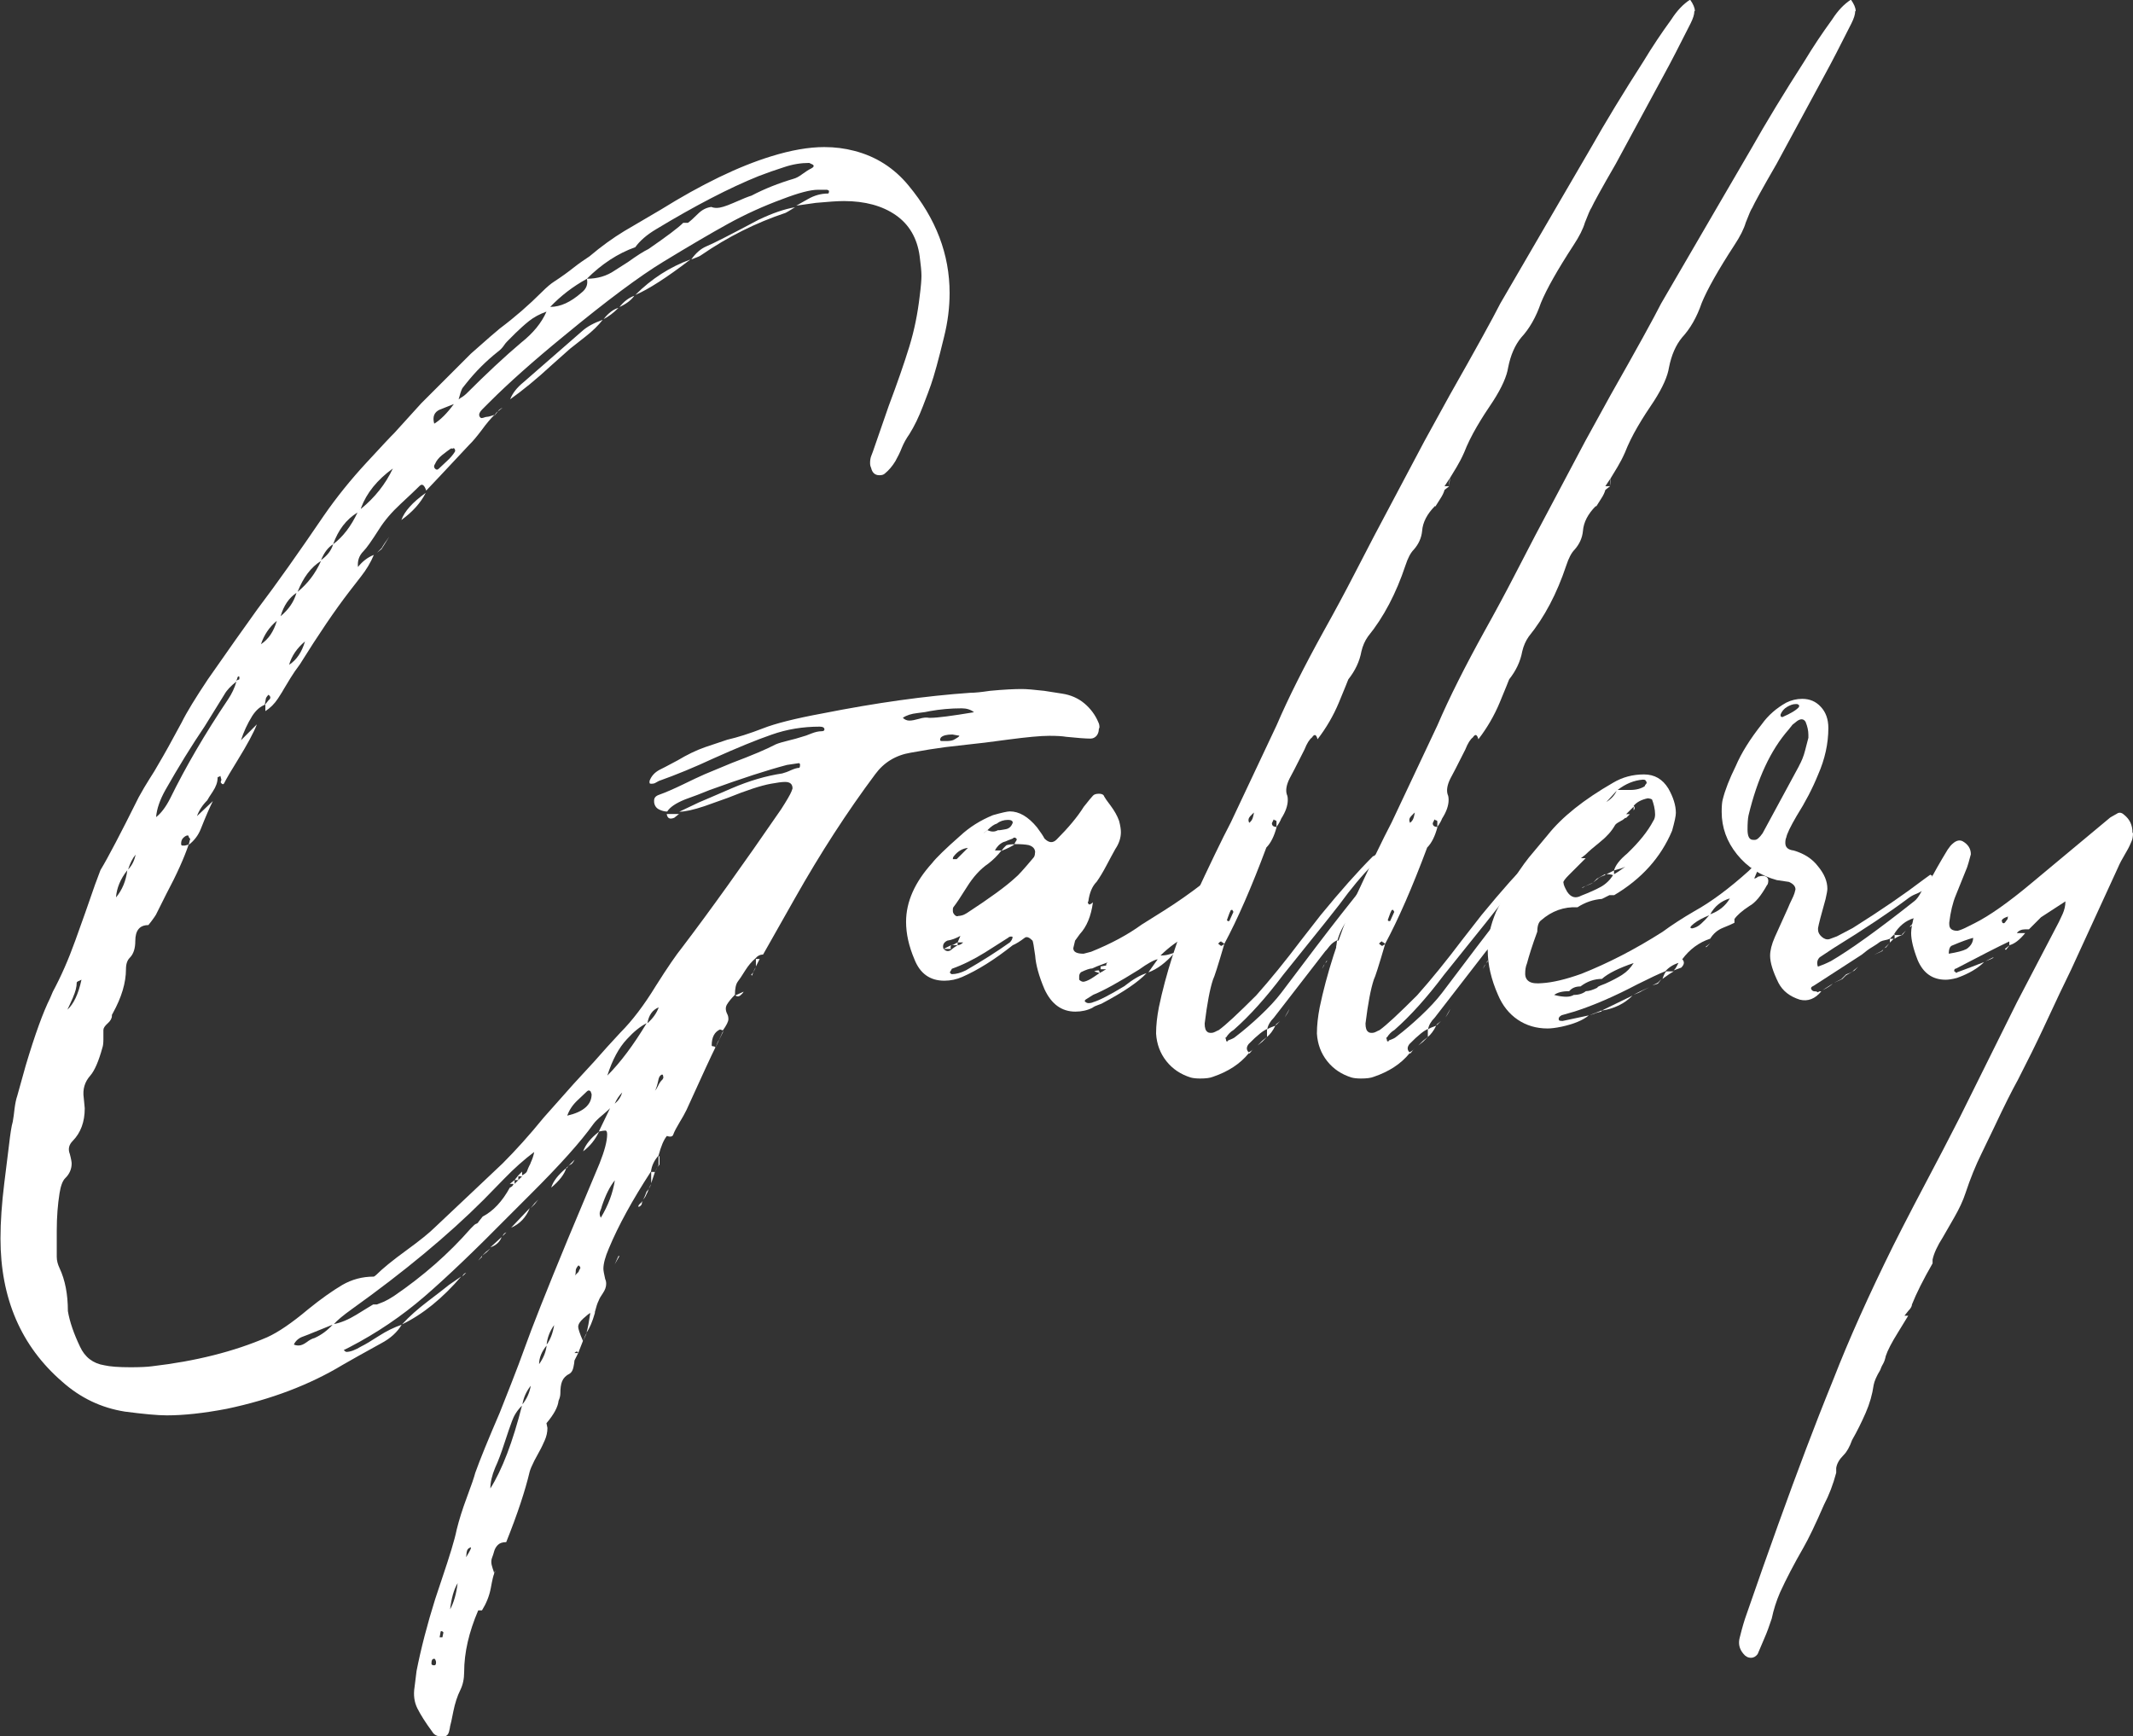 <?xml version="1.0" encoding="UTF-8"?><svg id="Layer_2" xmlns="http://www.w3.org/2000/svg" viewBox="0 0 130.37 106.14"><rect x="0" y="0" width="130.37" height="106.14" fill="#333333" stroke="none"/><defs><style>.cls-1{fill:#fff;stroke-width:0px;}</style></defs><g id="Layer_1-2"><path class="cls-1" d="m67.16,44.58c0,.15-.05.29-.14.4-.1.11-.22.17-.37.17-.3,0-.8-.04-1.49-.11-.23-.04-.57-.06-1.03-.06-.53,0-1.37.08-2.51.23-1.11.15-1.89.25-2.34.29-.38.04-.88.1-1.49.17-.61.08-1.31.19-2.12.34-.91.15-1.64.59-2.17,1.31-1.71,2.29-3.35,4.82-4.92,7.6l-1.94,3.43c-.19,0-.34.08-.46.23-.23.19-.44.44-.63.74-.19.31-.34.53-.46.69-.11.15-.17.42-.17.8-.23.23-.39.43-.49.6-.1.17-.09.37.03.6.04.08.06.17.06.29,0,.15-.12.38-.34.69l-.17-.06c-.34.15-.51.48-.51.97,0,.04.03.06.09.06s.1.02.14.06c-.23.46-.82,1.73-1.77,3.83-.11.23-.26.49-.43.77-.17.29-.3.52-.37.71-.04.15-.17.19-.4.11-.19.23-.36.63-.51,1.2-.27.3-.42.63-.46.97-1.14,1.75-2,3.32-2.57,4.69-.23.53-.34.95-.34,1.26,0,.11.04.32.11.63.04.08.06.17.06.29,0,.19-.07.38-.2.57-.13.19-.22.34-.26.46-.08.15-.15.38-.23.69v.06c-.15.53-.32.93-.51,1.2.08-.27.15-.67.23-1.2-.08.04-.22.15-.43.34-.21.19-.31.36-.31.51,0,.11.09.4.29.86l-.29.74c-.04-.12-.11-.12-.23,0h.23l-.23.46c0,.08-.02.21-.06.4-.04.19-.11.32-.23.4-.23.11-.38.27-.46.46-.08.19-.11.44-.11.74,0,.15-.04.3-.11.46-.04.38-.29.84-.74,1.37l.06.29c0,.27-.06.52-.17.77-.11.25-.19.41-.23.49l-.4.74c-.15.3-.25.53-.29.69-.27,1.14-.74,2.57-1.43,4.29-.23,0-.4.06-.51.17s-.19.25-.23.4-.08.27-.11.34-.06.17-.06.29.03.25.08.4c.06.15.09.27.09.34-.04.08-.11.36-.2.86-.09.49-.28.95-.54,1.37h-.23c-.57,1.33-.86,2.59-.86,3.77,0,.42-.08.78-.23,1.09-.19.38-.33.82-.43,1.31-.1.5-.16.8-.2.92,0,.04-.02.14-.06.31-.04.17-.13.28-.29.31h-.17c-.27,0-.46-.1-.57-.29-.42-.57-.72-1.05-.91-1.43-.19-.38-.25-.82-.17-1.31l.12-.97c.27-1.37.65-2.84,1.14-4.4l.4-1.2c.49-1.45.8-2.46.91-3.03.15-.61.36-1.28.63-2,.27-.72.44-1.22.51-1.49.3-.84.8-2.06,1.49-3.66.15-.38.39-.98.71-1.8.32-.82.6-1.55.83-2.2.42-1.18,1.29-3.39,2.63-6.63l1.94-4.63c.3-.76.46-1.35.46-1.77,0-.15-.04-.23-.11-.23s-.21.02-.4.06l.69-1.43c-.11.12-.29.27-.51.46-.23.19-.4.36-.51.51-.76,1.07-2.06,2.52-3.89,4.34l-1.26,1.26c-2.06,2.09-3.78,3.74-5.17,4.94-1.39,1.2-2.92,2.24-4.6,3.11l-.34.17c.08.08.13.11.17.11.23,0,.53-.11.91-.34.23-.11.58-.32,1.06-.63.48-.31.94-.53,1.4-.69-.27.46-.69.84-1.26,1.14-1.11.61-1.89,1.05-2.34,1.31-2.02,1.22-4.38,2.12-7.09,2.69-1.41.27-2.63.4-3.66.4-.57,0-1.43-.08-2.57-.23-1.45-.23-2.72-.84-3.83-1.83-2.51-2.17-3.77-5.09-3.77-8.75,0-1.03.08-2.15.23-3.37.15-1.22.25-2,.29-2.34.08-.69.15-1.16.23-1.43.04-.23.08-.5.11-.8.04-.3.09-.57.17-.8l.51-1.83c.57-1.91,1.07-3.28,1.49-4.12l.17-.4c.49-.91.95-1.95,1.37-3.12.42-1.16.82-2.29,1.2-3.4.19-.5.3-.8.34-.91.46-.76,1.24-2.25,2.34-4.46.23-.42.45-.79.66-1.12.21-.32.39-.62.54-.89.34-.57.82-1.43,1.43-2.57.3-.61.84-1.49,1.6-2.63,1.22-1.75,2.23-3.18,3.03-4.29,1.18-1.56,2.53-3.47,4.06-5.72.76-1.1,1.63-2.18,2.6-3.23.97-1.05,1.53-1.65,1.69-1.8,1.14-1.26,1.7-1.87,1.66-1.83l.86-.86,2.17-2.17c.99-.88,1.58-1.39,1.77-1.54.92-.69,1.77-1.43,2.57-2.23.3-.3.55-.51.74-.63.46-.3.86-.59,1.2-.86.34-.27.67-.49.97-.69.72-.61,1.43-1.12,2.12-1.54l2.23-1.31c2.51-1.56,4.76-2.65,6.74-3.26,1.22-.38,2.31-.57,3.26-.57.65,0,1.26.08,1.83.23,1.33.34,2.44,1.05,3.32,2.12,1.68,2.02,2.51,4.21,2.51,6.57,0,.88-.11,1.77-.34,2.69-.34,1.41-.61,2.38-.8,2.92-.08.23-.24.67-.49,1.31-.25.65-.52,1.22-.83,1.71-.19.27-.34.54-.46.83-.11.29-.25.56-.4.83-.19.31-.4.55-.63.74-.08.08-.19.11-.34.11-.27,0-.44-.15-.51-.46-.04-.08-.06-.17-.06-.29,0-.15.02-.29.06-.4.04-.11.08-.21.11-.29l.97-2.8c.53-1.41.95-2.62,1.26-3.63s.51-2.03.63-3.06c.08-.61.11-1.03.11-1.26,0-.27-.04-.67-.11-1.2-.15-1.1-.64-1.94-1.46-2.51-.82-.57-1.88-.86-3.17-.86-.38,0-.95.04-1.71.11l-1.2.17c.08-.04.31-.17.71-.4s.81-.34,1.23-.34c.04,0,.06-.06.06-.17l-.11-.06h-.57c-.46,0-1.18.19-2.17.57-1.14.42-2.25.92-3.32,1.51-1.07.59-2.38,1.36-3.94,2.31-1.45.88-3.47,2.38-6.06,4.52-1.91,1.56-3.43,2.92-4.57,4.06l-.46.46c-.15.15-.21.29-.17.4.04.11.11.15.23.11.11-.04.19-.06.23-.06.08,0,.23-.04.46-.12-.23.23-.49.53-.77.92-.29.38-.54.69-.77.91l-1.77,1.89-.86.91c-.11-.34-.25-.44-.4-.29-.23.23-.62.6-1.17,1.11-.55.51-.98,1.02-1.29,1.51-.46.72-.78,1.18-.97,1.37-.27.27-.38.59-.34.97.27-.34.59-.59.97-.74-.19.46-.46.91-.8,1.34-.34.44-.57.73-.69.89-.88,1.14-1.89,2.63-3.03,4.46-.23.31-.42.58-.57.83-.15.25-.29.47-.4.66-.04.08-.16.28-.37.6-.21.32-.47.58-.77.77v-.4c-.31.11-.57.34-.8.69-.31.5-.53.99-.69,1.49l.97-.97c-.19.5-.59,1.24-1.2,2.23-.38.61-.65,1.07-.8,1.37-.04.08-.1.08-.17,0-.04-.04-.05-.08-.03-.11.02-.04.03-.08.03-.11l-.06-.23s-.08.06-.11.06c-.04,0-.06.02-.06.06,0,.27-.1.54-.29.83-.19.29-.31.47-.34.54-.3.3-.51.63-.63.97l.97-.92c-.19.38-.44.95-.74,1.71-.15.38-.4.71-.74.97l.06-.23s0-.07.03-.09,0-.05-.03-.09c-.04-.04-.06-.08-.06-.11s-.02-.06-.06-.06c-.08,0-.16.05-.26.14s-.14.22-.14.37c0,.08.03.11.09.11h.14l.23-.06c-.27.8-.72,1.81-1.37,3.03l-.63,1.26s-.15.25-.46.63c-.53,0-.8.32-.8.97,0,.46-.11.8-.34,1.03-.15.15-.23.38-.23.69,0,.84-.27,1.73-.8,2.69l-.06.11v.06c0,.15-.09.31-.26.46-.17.15-.26.29-.26.4v.57c0,.23-.02.4-.06.51-.23.84-.48,1.41-.74,1.71-.34.38-.48.84-.4,1.37l.06.63c0,.84-.25,1.5-.74,2-.23.23-.29.5-.17.8.08.3.11.5.11.57,0,.34-.13.65-.4.91-.15.15-.27.46-.34.91-.11.69-.17,1.45-.17,2.29v1.6c0,.23.06.46.17.69.34.72.51,1.6.51,2.63.11.65.36,1.37.74,2.17.3.65.8,1.03,1.49,1.14.34.08.88.12,1.6.12.57,0,1.01-.02,1.31-.06,2.67-.31,5.01-.9,7.03-1.77.69-.31,1.52-.88,2.51-1.71.8-.65,1.5-1.14,2.09-1.49.59-.34,1.23-.51,1.91-.51.04,0,.09-.04.17-.11.38-.38.99-.88,1.83-1.49.84-.61,1.43-1.09,1.77-1.43l2.12-2,2-1.89c.8-.8,1.64-1.73,2.51-2.8l1.83-2.06,1.26-1.37c.53-.61,1.07-1.2,1.6-1.77.72-.72,1.45-1.68,2.17-2.86.72-1.14,1.26-1.92,1.6-2.34,1.71-2.25,3.73-5.07,6.06-8.46.34-.53.55-.89.63-1.09l.06-.17c0-.27-.15-.4-.46-.4-.19,0-.48.04-.86.11-.61.11-1.49.4-2.63.86l-1.43.51c-.69.23-1.2.34-1.54.34l1.2-.57c.27-.11.93-.4,2-.86,1.07-.46,2.1-.76,3.09-.91.15-.04.33-.1.54-.2.21-.09.37-.14.49-.14.04,0,.06-.08.06-.23l-.06-.06-.74.11c-1.18.31-2.76.82-4.74,1.54-.46.19-.95.38-1.49.57-.57.23-.93.48-1.09.74-.15,0-.31-.04-.46-.11-.19-.08-.31-.23-.34-.46v-.11c0-.15.09-.27.29-.34.42-.15.9-.36,1.46-.63.55-.27,1-.48,1.34-.63l1.66-.69c1.22-.46,2.12-.84,2.69-1.14.19-.08.45-.15.77-.23.32-.08.6-.15.83-.23.15-.04.34-.1.57-.2.23-.09.44-.14.63-.14.11,0,.17-.04.17-.11,0-.11-.1-.17-.29-.17-1.03,0-2.01.16-2.94.49-.93.32-2.12.81-3.57,1.46-1.14.53-2.25.99-3.32,1.37-.08.04-.14.08-.2.11-.06.04-.14.06-.26.06-.08,0-.11-.02-.11-.06v-.11c.11-.3.32-.53.63-.69.23-.11.43-.22.6-.31.17-.09.33-.18.49-.26.57-.34,1.12-.61,1.66-.8l1.37-.46c.65-.15,1.37-.38,2.17-.69.76-.3,1.98-.61,3.66-.92,3.28-.65,6.29-1.07,9.03-1.26.27,0,.67-.04,1.2-.12.84-.08,1.49-.11,1.94-.11.3,0,.76.04,1.37.11l1.09.17c.53.08.99.28,1.37.6.38.32.67.71.86,1.17.04.08.06.17.06.29ZM4.46,60.98c-.15.34-.27.59-.34.74.38-.34.67-.95.86-1.83-.19.08-.29.13-.29.17,0,.27-.08.57-.23.91Zm2.63-6.12c.38-.46.61-1.01.69-1.66-.42.53-.65,1.09-.69,1.66Zm.74-1.71c.23-.23.38-.53.46-.91-.19.23-.34.53-.46.91Zm1.71-3.2c.3-.23.59-.61.86-1.14.95-1.94,2.13-3.96,3.54-6.06.23-.34.4-.7.51-1.09-.34.27-.59.53-.74.8l-1.2,1.94c-.8,1.18-1.6,2.48-2.4,3.89-.34.61-.53,1.16-.57,1.66Zm4.92-8.34s.08-.06.11-.06.06-.02.06-.06v-.11s-.02-.05-.06-.03c-.04.02-.06.05-.06.09l-.06.17Zm1.49-2.23c.46-.3.78-.78.97-1.43-.46.38-.78.86-.97,1.43Zm.46,3.09c-.11.11-.17.21-.17.29l-.06.34.23-.29c.15-.11.15-.23,0-.34Zm.74-4.8c.5-.42.82-.89.97-1.43-.46.31-.78.78-.97,1.43Zm1.49,1.54c-.5.42-.82.9-.97,1.43.46-.3.78-.78.97-1.43Zm1.66,41.78l-1.26.51c-.08.04-.25.1-.51.2-.27.09-.46.26-.57.49.08.04.17.06.29.06.15,0,.31-.07.49-.2.17-.13.33-.22.49-.26.42-.19.78-.46,1.09-.8Zm-2.11-44.81c.61-.5,1.09-1.12,1.43-1.89-.61.38-1.09,1.01-1.43,1.89Zm1.43-1.94c.38-.27.63-.59.74-.97.61-.46,1.1-1.11,1.49-1.94-.69.42-1.18,1.07-1.49,1.94-.31.19-.55.51-.74.97Zm12.8,36.87c.11-.23.19-.46.23-.69-.61.46-1.22,1-1.83,1.63-.61.63-1.03,1.06-1.26,1.29-2.17,2.17-4.86,4.4-8.06,6.69-.53.38-.9.69-1.09.91.42-.08.88-.27,1.37-.57.49-.31.84-.51,1.03-.63h.23c.11-.04.26-.1.43-.17.17-.08.37-.19.6-.34,1.79-1.22,3.35-2.59,4.69-4.12l.23-.23s.09-.07.14-.08c.06-.02.1-.07.14-.14l.23-.29c.65-.34,1.2-.93,1.66-1.77.11-.04.19-.11.23-.23h-.23l.29-.23v.23l.23-.23.23-.23h-.23v.23h-.23l.23-.29.23-.23v.23c.15-.08.25-.15.29-.23.04-.11.11-.29.23-.51Zm-10.46-39.95l.11-.06c.84-.69,1.49-1.5,1.94-2.46-.95.69-1.6,1.49-1.94,2.4,0,.08-.04.11-.11.11Zm.86,2.86l.23-.23-.23.23Zm.51-.46l-.29.23.29-.29c.08-.15.23-.38.46-.69l-.46.74Zm2.69-3.43c-.31.61-.8,1.16-1.49,1.66.19-.53.69-1.09,1.49-1.66Zm-1.43,50.81c.42-.46.94-.92,1.57-1.4s1.06-.81,1.29-1l.74-.51c-1.14,1.33-2.34,2.31-3.6,2.92Zm2.06,20.69s0-.09-.03-.14c-.02-.06-.05-.09-.08-.09-.12,0-.17.09-.17.29,0,.08.06.11.17.11.08,0,.11-.06.11-.17Zm-.11-75.73c.38-.23.78-.63,1.2-1.2l-.86.34c-.34.15-.46.44-.34.86Zm1.2,1.49s-.08.05-.11.03c-.04-.02-.08,0-.12.03-.11.08-.28.2-.49.37-.21.17-.35.35-.43.54-.08.11-.08.21,0,.29.08.08.15.08.23,0,.11-.11.28-.27.49-.46.21-.19.37-.38.49-.57.04-.08.02-.15-.06-.23Zm-.63,72.42s-.03-.07-.09-.09-.09,0-.09.03l-.06.34h.17l.06-.29Zm.86-3.03c-.23.38-.38.92-.46,1.6.23-.42.38-.95.46-1.6Zm.06-72.36s.1-.09.2-.14c.09-.06.18-.12.26-.2,1.22-1.22,2.34-2.27,3.37-3.14.72-.57,1.24-1.2,1.54-1.89-.42.15-.77.34-1.06.57s-.56.48-.83.74l-.51.51c-.08.08-.15.17-.23.29-.08.11-.19.23-.34.34-.72.57-1.37,1.22-1.94,1.94l-.23.29c-.08.15-.15.38-.23.69Zm.46,53.38l-.23.23c.04-.11.11-.19.23-.23Zm.26,16.92c.06-.11.05-.15-.03-.11-.11.04-.18.13-.2.29-.02.15-.03.25-.03.29.12-.19.2-.34.26-.46Zm.71-17.89l-.23.23.23-.29v.06Zm.29-.29l-.29.23.23-.23.29-.23-.23.23Zm.91-.92c-.11.3-.34.51-.69.63l.69-.63Zm1.26,10.29c-.31.3-.51.63-.63.97-.11.3-.27.75-.46,1.34-.19.59-.38,1.1-.57,1.51-.19.46-.29.88-.29,1.26.72-1.14,1.37-2.84,1.94-5.09Zm-1.49-60.76l-.23.29c.08-.15.15-.25.23-.29Zm-.17,70.87c0,.08-.02.13-.06.17l.06-.17Zm.46-71.1l-.29.23c.04-.08.13-.15.29-.23Zm.23-.23l-.23.23.23-.23Zm0,50.64l-.23.23c.04-.11.11-.19.23-.23Zm1.03-51.95l3.6-3.14c.3-.27.72-.5,1.26-.69-.27.34-.62.69-1.06,1.03-.44.34-.75.59-.94.74l-1.09.97c-.95.88-1.81,1.58-2.57,2.12.15-.38.42-.72.8-1.03Zm.4,50.47c-.23.57-.61.97-1.14,1.2l1.14-1.2Zm.06,10.86c-.27.34-.44.72-.51,1.14.27-.34.44-.72.51-1.14Zm.23-11.09l-.23.23.23-.29.23-.23-.23.29Zm.74,8.63c-.31.38-.46.76-.46,1.14.27-.38.42-.76.46-1.14Zm0-9.37l-.23.23.23-.23Zm.46,8.12c-.27.38-.42.78-.46,1.2.23-.31.38-.71.46-1.2Zm-.23-62.24c.61,0,1.24-.29,1.89-.86.3-.23.42-.51.34-.86.65,0,1.22-.17,1.71-.51l.8-.51c.53-.38.95-.65,1.26-.8,1.1-.76,1.81-1.29,2.12-1.6h.29c.15-.11.35-.29.6-.54.25-.25.52-.39.83-.43.08.04.19.06.34.06.19,0,.51-.09.97-.29.61-.27.99-.42,1.14-.46.8-.42,1.66-.76,2.57-1.03.15-.04.33-.13.54-.29.21-.15.39-.27.54-.34.15-.08.19-.15.11-.23l-.23-.11c-.5,0-1.01.08-1.54.26-.53.17-1.05.35-1.54.54-1.79.72-3.89,1.81-6.29,3.26-.57.34-.99.71-1.26,1.09-1.07.38-2.06,1.03-2.97,1.94-.84.46-1.58,1.03-2.23,1.71Zm.97,52.64c-.11.38-.42.78-.92,1.2.11-.38.42-.78.92-1.2Zm.06,0h-.06l.51-.51c-.08.15-.15.25-.23.29-.11.04-.19.11-.23.23Zm1.49-4.51l-.06-.17c-.08-.08-.15-.08-.23,0-.08.08-.27.26-.57.54-.31.29-.51.6-.63.94.99-.23,1.49-.67,1.49-1.31Zm-1.03,4l.23-.23-.23.23Zm.31,6.69c.06-.08.03-.15-.08-.23-.04.04-.08.09-.11.14-.04.06-.06.12-.06.2,0,.15-.02.25-.06.29l.23-.23s.03-.1.08-.17Zm1.17-8.4c-.23.49-.55.89-.97,1.2.15-.42.48-.82.97-1.2Zm-.97,12.8c.08-.23.15-.4.23-.51l-.23.51Zm1.94-9.83c-.31.38-.57.91-.8,1.6,0,.04-.03.12-.09.26-.06.13-.05.28.03.43.46-.76.74-1.52.86-2.29Zm-.69-52.64c.3-.38.61-.61.91-.69-.3.31-.61.53-.91.69Zm2.63,43.04c-.38.19-.78.51-1.2.97-.5.53-.9,1.28-1.2,2.23.8-.8,1.6-1.87,2.4-3.2Zm-1.49,4.23c-.19.19-.34.42-.46.69.23-.19.38-.42.46-.69Zm-.23,10h.06l-.29.51.23-.51Zm.06-58.01c.27-.34.57-.57.91-.69-.19.27-.5.5-.91.69Zm.97-.74c.99-.99,2.11-1.71,3.37-2.17-1.45,1.11-2.57,1.83-3.37,2.17Zm.23,55.61l.23-.23s-.06.08-.06.14-.02.1-.06.14c-.08.08-.13.09-.17.06l.06-.11Zm.46-.8c.08-.08.13-.15.17-.23.04-.08.08-.15.11-.23-.08.11-.15.29-.23.51-.04.08-.08.15-.11.23-.04.08-.1.15-.17.23.08-.11.15-.29.23-.51Zm.74-11.26c-.38.15-.61.48-.69.97.34-.3.57-.63.69-.97Zm-.46,10.06h.23l-.23.69v-.69Zm.74-5.77c0-.15-.04-.21-.11-.17-.08.04-.13.11-.17.23-.08.38-.15.63-.23.74.08-.08.14-.18.2-.31.06-.13.14-.26.26-.37l.06-.11Zm-.29,5.32v-.51h.06v.51c-.08.08-.13.15-.17.23-.04.08-.08.15-.11.23l.23-.46Zm.51-21.43h.74l-.29.23c-.27.11-.42.04-.46-.23Zm5.66-36.35c.8-.38,1.52-.63,2.17-.74-.31.19-.5.31-.57.34-1.83.61-3.54,1.47-5.14,2.57-.11.08-.23.13-.34.17s-.21.08-.29.11c.27-.38.57-.65.92-.8.38-.15,1.47-.71,3.26-1.66Zm-2.69,50.64c.08-.23.15-.4.23-.51l-.23.51Zm.23-.51l.23-.51v.06l-.23.46Zm1.29-2.69c-.1.08-.2.08-.31,0l.51-.23c-.04.08-.11.15-.2.23Zm.66-1.26c.08-.08.13-.15.17-.23.04-.08.08-.15.11-.23-.08.11-.15.29-.23.51l-.06-.06Zm.29-.51v-.46h.23l-.23.46Zm13.32-15.55c-.19-.15-.44-.23-.74-.23-.69,0-1.33.06-1.94.17-.15.04-.41.08-.77.12-.36.04-.66.13-.89.29.11.11.25.17.4.17s.35-.04.6-.11c.25-.08.45-.09.6-.06h.11c.38,0,1.26-.11,2.63-.34Zm-.97,1.54c.11-.08.11-.11,0-.11l-.34-.06c-.34,0-.57.06-.69.17-.04.04-.06.1-.06.17,0,.04.04.06.11.06h.29c.15,0,.29-.02.4-.06.08-.04.17-.09.29-.17Z"/><path class="cls-1" d="m74.59,54.98c0,.46-.1.78-.29.97l-.63.63s-.1,0-.17-.03c-.08-.02-.11.01-.11.09s.02.13.06.17c-.34.38-.67.65-.97.8,0-.11.04-.25.11-.4-.57.27-1.12.67-1.66,1.2.19,0,.35-.02.49-.06.13-.04.26-.08.37-.11-.53.61-1.07,1.01-1.6,1.2l.57-.8c-.23.04-.61.25-1.14.63-1.22.76-2.15,1.28-2.8,1.54l-.46.29s-.06.04-.06.11c.08.08.15.11.23.11.11,0,.21-.02.29-.06.38-.11,1.01-.44,1.89-.97.53-.42.99-.69,1.37-.8-.5.53-1.39,1.14-2.69,1.83-.08.04-.17.08-.29.12s-.23.09-.34.17c-.3.15-.65.23-1.03.23-.84,0-1.47-.46-1.89-1.37-.34-.8-.53-1.49-.57-2.06-.08-.57-.13-.88-.17-.92-.19-.19-.34-.25-.46-.17-.3.23-.55.38-.74.46-1.11.88-2.13,1.52-3.09,1.94-.34.15-.71.23-1.09.23-.88,0-1.49-.44-1.83-1.31-.34-.8-.51-1.56-.51-2.29,0-1.22.53-2.42,1.6-3.6.23-.3.8-.86,1.71-1.66.57-.53,1.24-.95,2-1.26.53-.15.88-.23,1.03-.23.57,0,1.12.32,1.66.97.23.31.38.53.46.69.27.27.51.29.74.06.72-.72,1.28-1.39,1.66-2,.3-.38.49-.61.57-.69.08-.08.2-.11.37-.11s.28.06.31.17c.04.08.17.27.4.57.23.31.4.61.51.92.08.3.11.53.11.69,0,.34-.11.69-.34,1.03-.15.27-.33.6-.54,1-.21.4-.41.73-.6,1-.27.27-.44.67-.51,1.2-.04.04-.04.09,0,.14.04.06.08.07.11.03.04,0,.09-.04.17-.11-.11.84-.38,1.49-.8,1.94l-.29.4-.11.46c0,.23.21.34.63.34l.46-.12c1.22-.49,2.25-1.05,3.09-1.66l1.37-.86c.84-.53,1.6-1.07,2.29-1.6l.23-.12c.08-.08.15-.09.23-.06.08.04.13.13.17.29v.29c.3.15.48.32.51.51Zm-16.46,3.09s.13-.13.4-.29c.11,0,.23-.06.34-.17h-.34l.17-.4c-.27.15-.53.25-.8.29-.23.11-.31.29-.23.51.15.15.3.17.46.06Zm0-.06h-.46l.46-.23c-.04.11-.04.19,0,.23Zm3.77-.74c-.11-.04-.21-.02-.29.06-.23.15-.7.45-1.4.89-.71.44-1.38.77-2.03,1l-.06.11s-.06.08-.06.11.04.08.11.11c.27,0,.55-.08.86-.23.99-.57,1.89-1.14,2.69-1.71.11-.11.17-.23.17-.34Zm-3.77.51c.08,0,.14-.02.2-.06.06-.04.12-.08.2-.11v.17h-.4Zm5.14-5.66c0-.23-.13-.38-.4-.46-.19-.04-.48-.06-.86-.06,0-.04.03-.09.08-.17.06-.08.07-.13.03-.17-.04-.04-.08-.06-.11-.06-.04,0-.08.02-.11.06-.11.04-.21.08-.29.11-.08.04-.17.08-.29.11-.23.11-.4.29-.51.51h.4c-.23.3-.5.57-.8.8-.5.34-.93.82-1.31,1.43-.38.61-.65,1.01-.8,1.2-.04.04-.06.1-.06.17v.11c0,.08.04.15.11.23.08.08.15.1.23.06.04,0,.1,0,.2-.03.09-.02.2-.07.31-.14,1.41-.92,2.4-1.64,2.97-2.17.15-.11.51-.51,1.09-1.2.08-.08.11-.19.11-.34Zm-5.03.4h.23l.69-.69c-.34.04-.63.21-.86.51-.04.04-.06.1-.06.17Zm1.89-1.6l.23-.17c.23.11.44.11.63,0h.11s.16-.02.37-.06c.21-.04.35-.17.43-.4,0-.11-.1-.17-.29-.17-.27,0-.5.08-.69.23-.15.04-.34.17-.57.4l-.23.17Zm1.89.69c-.15.11-.42.25-.8.4.04-.08.13-.19.29-.34.11-.04.29-.06.51-.06Zm5.83,7.14l-.23.11-.46.17s-.17.06-.4.17c-.15,0-.38.08-.69.23-.08.08-.11.16-.11.26v.2c.11.11.23.15.34.11.15-.04.34-.13.57-.29l.34-.23c.08-.04.14-.08.2-.11.06-.04.12-.08.2-.12h-.34v-.17l.34-.06c0-.08.02-.13.06-.17.08-.08.13-.11.17-.11Zm-.69.57s.06.1.06.17l-.34-.11c.08-.04.17-.06.29-.06Zm4.69-1.09h-.06l.23-.23c-.11.11-.17.19-.17.23Zm.34-.46s.12-.06.23-.17c-.11.11-.19.17-.23.17Zm1.23-2.66c.09-.09.18-.16.26-.2-.31.11-.51.25-.63.4.15-.04.28-.1.37-.2Z"/><path class="cls-1" d="m103.56.69c0,.19-.08.44-.23.74-.69,1.37-1.22,2.4-1.6,3.09l-2.97,5.49c-.88,1.52-1.37,2.42-1.49,2.69-.08.11-.21.42-.4.91-.11.38-.34.84-.69,1.37-.99,1.52-1.66,2.71-2,3.54-.3.88-.71,1.58-1.2,2.11-.38.46-.65,1.07-.8,1.83-.08.53-.38,1.22-.92,2.06-.34.5-.68,1.02-1,1.57-.32.55-.58,1.08-.77,1.57-.15.34-.31.64-.46.89-.15.25-.29.47-.4.66l-.34.51h.29l-.29.23c-.04.15-.12.33-.26.54-.13.21-.24.37-.31.49v-.06c-.5.5-.76,1.01-.8,1.54-.04.42-.21.8-.51,1.14-.19.19-.36.51-.51.97-.57,1.71-1.33,3.16-2.29,4.34-.19.27-.32.57-.4.91-.11.61-.38,1.18-.8,1.71-.04.11-.23.58-.57,1.4-.34.82-.78,1.57-1.31,2.26-.08-.3-.19-.34-.34-.11-.15.11-.31.36-.46.74-.5.99-.8,1.58-.91,1.77-.19.38-.25.71-.17.97.04.08.06.19.06.34,0,.34-.13.72-.4,1.14-.04.11-.13.29-.29.51v-.34s-.02-.06-.06-.06c-.04,0-.08-.02-.11-.06l-.11.23c0,.15.09.23.29.23-.15.57-.36.99-.63,1.26-.91,2.44-1.77,4.4-2.57,5.89-.08-.08-.13-.11-.17-.11,0-.04-.02-.05-.06-.03-.04.02-.08.05-.11.09-.04.04-.04.06,0,.06.08.08.13.11.17.11l.17-.11c-.38,1.3-.61,2.02-.69,2.17-.19.57-.36,1.47-.51,2.69,0,.27.06.44.17.51.04.04.11.06.23.06.08,0,.15-.02.23-.06s.15-.08.23-.11c.42-.3,1.18-1.01,2.29-2.12.88-.99,1.79-2.11,2.74-3.37l1.2-1.54c1.22-1.49,2.29-2.69,3.2-3.6.04,0,.08-.02.12-.06s.08-.04.11,0c.08.04.08.09.03.14s-.09.11-.09.14c-.08.15-.15.27-.23.34-.61.61-1.28,1.41-2,2.4l-.86,1.09-2.57,3.2c-1.03,1.37-2.04,2.5-3.03,3.37-.19.11-.34.27-.46.46-.04,0-.05.02-.03.06.02.04.03.08.03.12s.02.06.06.06.06-.02.06-.06c.23-.08.38-.15.46-.23.5-.38,1-.81,1.51-1.29s.94-.94,1.29-1.4c1.6-2.13,2.82-3.73,3.66-4.8l2.4-3.03c.11-.11.29-.25.51-.4.04-.04.11-.06.23-.06,0,.04,0,.08.03.11.02.04,0,.08-.03.11l-.8,1.43c-.5.42-.78.82-.86,1.2-.88.57-1.45,1.31-1.71,2.23-.19.08-.35.2-.49.37-.13.17-.22.28-.26.31l-3.14,4.06c-.23.23-.36.46-.4.69-.23.08-.61.38-1.14.92-.15.19-.15.36,0,.51.15-.08.25-.15.29-.23l-.23.29h-.06c-.53.65-1.26,1.12-2.17,1.43-.19.08-.46.11-.8.11-.23,0-.42-.02-.57-.06-.61-.19-1.11-.52-1.49-1-.38-.48-.59-1.04-.63-1.69,0-.5.06-1.03.17-1.6.42-2.02,1.12-4.21,2.11-6.57.99-2.13,1.75-3.71,2.29-4.74l2.8-5.94c.72-1.68,1.68-3.58,2.86-5.72.72-1.29,1.33-2.43,1.83-3.4s.92-1.78,1.26-2.43l3.09-5.83,1.54-2.8c1.6-2.82,2.63-4.69,3.09-5.6l3.66-6.29,1.83-3.14c.95-1.68,2.04-3.47,3.26-5.37.53-.88,1.1-1.73,1.71-2.57.34-.53.72-.93,1.14-1.2.19.27.29.5.29.69Zm-28.18,55.04l-.06-.11c-.08,0-.11.02-.11.06-.04.08-.08.16-.11.26s-.08.2-.11.31l.06.06c.08,0,.11-.02.11-.06l.23-.51Zm1.2-5.77c.04-.15.06-.25.06-.29-.04.04-.12.11-.23.23s-.13.25-.06.4c.11-.08.19-.19.23-.34Zm.57,13.66l.29-.23-.29.29-.29.23.29-.29Zm.29-.23v-.46c.11-.08.29-.15.51-.23-.15.31-.32.53-.51.69Zm.51-.74l.29-.23-.23.23h-.06Zm.57-.46l.29-.51c-.04.11-.13.29-.29.51Zm2.4-3.2c-.04.08-.08.15-.11.23l.29-.51v.06c-.08.08-.13.15-.17.23Zm.91-1.26c-.04.08-.09.15-.17.23l.06-.46h.23c-.04.08-.08.15-.12.23Zm1.83-2.4c-.11,0-.19-.02-.23-.06.11,0,.19.02.23.06Zm.57-.8l.06-.46h.23l-.29.46Zm4.34-24.81c0-.23.02-.4.06-.51l-.06.51Z"/><path class="cls-1" d="m113.39.69c0,.19-.08.44-.23.74-.69,1.37-1.22,2.4-1.6,3.09l-2.97,5.49c-.88,1.52-1.37,2.42-1.49,2.69-.08.11-.21.42-.4.91-.11.38-.34.84-.69,1.37-.99,1.52-1.66,2.71-2,3.54-.3.88-.71,1.58-1.2,2.11-.38.46-.65,1.07-.8,1.83-.08.53-.38,1.22-.92,2.06-.34.5-.68,1.02-1,1.57-.32.55-.58,1.08-.77,1.57-.15.34-.31.64-.46.89-.15.25-.29.47-.4.66l-.34.51h.29l-.29.23c-.04.15-.12.33-.26.54-.13.21-.24.37-.31.49v-.06c-.5.5-.76,1.01-.8,1.54-.04.42-.21.8-.51,1.14-.19.19-.36.51-.51.97-.57,1.71-1.33,3.16-2.29,4.34-.19.27-.32.57-.4.91-.11.61-.38,1.18-.8,1.71-.04.11-.23.58-.57,1.4-.34.82-.78,1.57-1.31,2.26-.08-.3-.19-.34-.34-.11-.15.11-.31.36-.46.74-.5.99-.8,1.58-.91,1.77-.19.38-.25.71-.17.97.04.08.06.19.06.34,0,.34-.13.72-.4,1.14-.04.11-.13.29-.29.51v-.34s-.02-.06-.06-.06c-.04,0-.08-.02-.11-.06l-.11.23c0,.15.09.23.29.23-.15.57-.36.99-.63,1.26-.91,2.44-1.77,4.4-2.57,5.89-.08-.08-.13-.11-.17-.11,0-.04-.02-.05-.06-.03-.04.02-.08.05-.11.09-.04.04-.04.06,0,.06.08.08.13.11.17.11l.17-.11c-.38,1.3-.61,2.02-.69,2.17-.19.57-.36,1.47-.51,2.69,0,.27.06.44.17.51.04.04.11.06.23.06.08,0,.15-.02.23-.06s.15-.08.23-.11c.42-.3,1.18-1.01,2.29-2.12.88-.99,1.79-2.11,2.74-3.37l1.2-1.54c1.22-1.49,2.29-2.69,3.2-3.6.04,0,.08-.02.12-.06s.08-.04.11,0c.08.04.08.09.03.14s-.09.11-.09.14c-.08.15-.15.27-.23.34-.61.61-1.28,1.41-2,2.4l-.86,1.09-2.57,3.2c-1.03,1.37-2.04,2.5-3.03,3.37-.19.11-.34.27-.46.46-.04,0-.05.02-.03.06.02.04.03.08.03.12s.02.06.06.06.06-.02.06-.06c.23-.08.38-.15.46-.23.5-.38,1-.81,1.51-1.29s.94-.94,1.29-1.4c1.6-2.13,2.82-3.73,3.66-4.8l2.4-3.03c.11-.11.29-.25.51-.4.04-.04.11-.06.23-.06,0,.04,0,.08.03.11.02.04,0,.08-.03.11l-.8,1.43c-.5.42-.78.82-.86,1.2-.88.57-1.45,1.31-1.71,2.23-.19.08-.35.2-.49.37-.13.17-.22.28-.26.31l-3.14,4.06c-.23.23-.36.46-.4.69-.23.08-.61.38-1.14.92-.15.19-.15.36,0,.51.15-.08.25-.15.29-.23l-.23.29h-.06c-.53.65-1.26,1.12-2.17,1.43-.19.08-.46.11-.8.11-.23,0-.42-.02-.57-.06-.61-.19-1.11-.52-1.49-1-.38-.48-.59-1.04-.63-1.69,0-.5.06-1.03.17-1.6.42-2.02,1.12-4.21,2.11-6.57.99-2.13,1.75-3.71,2.29-4.74l2.8-5.94c.72-1.68,1.68-3.58,2.86-5.72.72-1.29,1.33-2.43,1.83-3.4s.92-1.78,1.26-2.43l3.09-5.83,1.54-2.8c1.6-2.82,2.63-4.69,3.09-5.6l3.66-6.29,1.83-3.14c.95-1.68,2.04-3.47,3.26-5.37.53-.88,1.1-1.73,1.71-2.57.34-.53.72-.93,1.14-1.2.19.27.29.5.29.69Zm-28.18,55.04l-.06-.11c-.08,0-.11.02-.11.06-.04.08-.08.16-.11.26s-.08.2-.11.31l.06.06c.08,0,.11-.02.11-.06l.23-.51Zm1.2-5.77c.04-.15.06-.25.06-.29-.04.04-.12.11-.23.23s-.13.25-.06.4c.11-.08.19-.19.23-.34Zm.57,13.66l.29-.23-.29.29-.29.23.29-.29Zm.29-.23v-.46c.11-.08.29-.15.51-.23-.15.31-.32.53-.51.69Zm.51-.74l.29-.23-.23.23h-.06Zm.57-.46l.29-.51c-.04.11-.13.29-.29.51Zm2.4-3.2c-.04.08-.08.15-.11.23l.29-.51v.06c-.08.08-.13.15-.17.23Zm.91-1.26c-.04.08-.09.15-.17.23l.06-.46h.23c-.04.08-.08.15-.12.23Zm1.83-2.4c-.11,0-.19-.02-.23-.06.11,0,.19.02.23.06Zm.57-.8l.06-.46h.23l-.29.46Zm4.34-24.81c0-.23.02-.4.06-.51l-.06.51Z"/><path class="cls-1" d="m108.02,54.07c-.38.69-.74,1.12-1.09,1.31-.46.3-.76.57-.92.8v.23c-.15.08-.39.18-.71.31-.32.13-.58.35-.77.66-.69.23-1.26.65-1.71,1.26.15.15.13.32-.06.51l-.46.17c.08-.08.13-.15.17-.23.04-.08.08-.15.12-.23-.34.11-.61.29-.8.51-.38.15-.95.42-1.71.8-1.37.72-2.65,1.28-3.83,1.66l-.8.23c-.15.08-.21.17-.17.29,0,.04.08.06.23.06l1.6-.34c-.38.31-.93.53-1.66.69-.38.08-.67.11-.86.11-.69,0-1.3-.18-1.83-.54-.53-.36-.93-.87-1.2-1.51-.42-.95-.63-1.87-.63-2.74,0-.76.17-1.54.51-2.34.76-1.56,1.52-2.78,2.29-3.66l.86-1.03c.88-1.11,2.21-2.17,4-3.2.57-.34,1.2-.51,1.89-.51.65,0,1.14.29,1.49.86.3.53.46,1.03.46,1.49,0,.19-.08.55-.23,1.09-.69,1.64-1.87,2.95-3.54,3.94h-.29l-.46.23c-.53.04-1.03.21-1.49.51-.84-.04-1.58.23-2.23.8-.15.11-.23.34-.23.69-.31.84-.51,1.49-.63,1.94-.08.19-.11.4-.11.63s.09.39.26.49c.17.1.43.12.77.09.65-.04,1.45-.23,2.4-.57,1.64-.65,3.29-1.5,4.97-2.57.57-.42,1.22-.84,1.94-1.26,1.03-.57,2.13-1.39,3.32-2.46l.17-.17.34-.11c.08.04.08.15,0,.34l-.17.4c.08,0,.15-.04.23-.11.27-.08.46-.06.57.06.08.11.08.27,0,.46Zm-8.86,5.51c.27-.17.5-.41.69-.71-.91.31-1.56.63-1.94.97-.46,0-.9.15-1.31.46-.31,0-.53.1-.69.29-.42,0-.72.08-.92.23.3.08.55.11.74.11s.34-.04.46-.11c.3,0,.55-.08.74-.23.19,0,.44-.08.74-.23h-.06c.11-.08.29-.15.51-.23.42-.19.76-.37,1.03-.54Zm-3.6-5.63c0,.12.08.31.23.57.23.34.51.42.86.23.49-.19.89-.37,1.2-.54.3-.17.55-.41.74-.71-.08-.04-.21-.06-.4-.06l.46-.23v.23c.15-.08.38-.23.69-.46-.15.08-.38.15-.69.23.08-.3.34-.65.8-1.03.72-.69,1.26-1.35,1.6-2,.08-.11.11-.25.11-.4s-.02-.31-.06-.49c-.04-.17-.08-.29-.11-.37,0-.04-.04-.07-.11-.09-.08-.02-.13-.03-.17-.03-.38.08-.67.23-.86.46.04.04.06.1.06.17l-.06.11v-.23l-.46.46h.23l-.23.23h-.06c-.08.08-.19.15-.34.23-.15.08-.25.15-.29.23-.19.34-.49.68-.89,1-.4.32-.7.58-.89.77l-.29.23h.29l-.29.29-.74.74c-.23.23-.34.38-.34.46Zm1.31.23l-.17.11s.02-.06.06-.06l.11-.06Zm.51-.23c-.12.08-.29.15-.51.23l.51-.23Zm.11,8c-.11.04-.23.08-.34.11l.74-.29v.06c-.15.04-.29.08-.4.11Zm.17-8.23l-.29.23.23-.23.51-.29v.06c-.23.08-.38.15-.46.23Zm.23,8.06l1.89-.92c-.5.5-1.12.8-1.89.92Zm.29-12.75c.3-.19.51-.42.63-.69l-.63.69Zm.69-.74h.77c.36,0,.66-.08.89-.23,0-.04.03-.09.08-.14s.05-.12-.03-.2c0-.04-.06-.06-.17-.06-.53.04-1.05.25-1.54.63Zm1.43,12.29l.51-.23-.46.23c-.11.08-.29.15-.51.23l.46-.23Zm1.03-.51l.23-.23-.23.29-.34.11.34-.17Zm.51-.69h.46c-.15.08-.38.23-.69.46.08-.23.15-.38.23-.46Zm2.14-2.92c.17-.15.33-.32.49-.51-.38.15-.7.32-.94.51s-.28.29-.09.29c.19-.04.37-.13.54-.29Zm.26,1.43l.29-.23-.23.23h-.06Zm1.49-2.97c-.53.15-.93.48-1.2.97.53-.19.93-.51,1.2-.97Z"/><path class="cls-1" d="m118.88,54.01c0,.15-.04.27-.11.34-.15.19-.42.44-.8.74-.53.42-.86.76-.97,1.03-.53.15-.95.5-1.26,1.03l-.23.23c-.08.04-.17.07-.29.09-.11.02-.21.05-.29.09-.15.11-.32.23-.51.34s-.4.27-.63.46l-2.92,1.89c-.19.08-.23.17-.11.29.04.04.09.06.17.06s.13.02.17.06l.11-.06h.11c-.38.46-.82.63-1.31.51-.61-.19-1.05-.53-1.31-1.03-.34-.69-.51-1.24-.51-1.66,0-.3.09-.69.29-1.14l.8-1.77c.08-.19.15-.36.23-.51.08-.15.13-.29.17-.4l.06-.23c0-.19-.13-.34-.4-.46l-.74-.11c-.99-.27-1.8-.79-2.43-1.57-.63-.78-.94-1.65-.94-2.6,0-.34.02-.59.06-.74.15-.61.42-1.29.8-2.06.34-.8.88-1.66,1.6-2.57.38-.53.88-.97,1.49-1.31.3-.15.63-.23.97-.23.46,0,.84.16,1.14.49.3.32.46.75.46,1.29,0,.95-.21,1.91-.63,2.86-.34.84-.78,1.68-1.31,2.52-.38.65-.59,1.09-.63,1.31-.04.08-.06.19-.06.34,0,.27.17.42.51.46.65.19,1.14.51,1.49.97.38.46.57.91.57,1.37,0,.11-.04.32-.11.63-.27.95-.42,1.54-.46,1.77v.11c0,.15.08.3.23.43.15.13.3.18.46.14l.46-.17.97-.51c1.75-1.1,3.2-2.1,4.34-2.97l.4-.29.11.06s0,.08.03.11c.02.04,0,.08-.03.11l-.06.17h.57c.11-.08.21-.04.29.11Zm-8.92-7.2c.15-.27.28-.58.37-.94.09-.36.16-.62.2-.77v-.17c0-.27-.06-.53-.17-.8-.11-.19-.29-.21-.51-.06l-.29.23-.23.29c-1.11,1.26-1.92,3.01-2.46,5.26-.04.19-.06.48-.06.86,0,.42.11.63.34.63h.12c.11,0,.27-.13.46-.4l2.23-4.12Zm-1.14-3.03l.11.06c.53-.23.88-.44,1.03-.63v-.11l-.11-.06h-.11c-.15,0-.32.06-.51.17s-.32.27-.4.46v.11Zm8.63,10.69c-.11.08-.25.14-.4.2-.15.06-.32.16-.51.31-1.07.8-2.55,1.79-4.46,2.97l-.86.57c-.15.15-.19.34-.11.57.11-.04.24-.09.37-.14.13-.06.28-.12.43-.2,1.18-.69,2.88-1.91,5.09-3.66.15-.11.3-.32.46-.63Zm-6.06,6.06l.63-.4c-.11.11-.32.25-.63.4Zm1.89-1.2l.29-.23-.23.23-.51.29-.23.23-.51.23.46-.23.29-.29c.23-.08.38-.15.46-.23Zm1.26-.97l-.23.23.23-.23Zm.97-.74l-.23.29c-.11.04-.19.11-.23.23l-.51.23.46-.23.29-.29.23-.23Zm0,0v-.23h.23l-.23.23Zm.29-.46h-.06l.06-.06v.06Zm0,.23v-.23h.46c-.23.08-.38.15-.46.23Zm.69-.51l-.23.29v-.06l.23-.23Zm.23-.23l.29-.29v.06l-.23.23h-.06Zm.23-.34l.06-.17v.23s-.06-.02-.06-.06Z"/><path class="cls-1" d="m130.37,50.93c0,.23-.04.42-.12.57-.11.27-.25.52-.4.77-.15.25-.29.51-.4.77l-2.86,6.23-.69,1.43c-.27.57-.61,1.31-1.03,2.2-.42.9-.93,1.93-1.54,3.12-.34.61-.82,1.56-1.43,2.86l-.8,1.66c-.34.69-.67,1.49-.97,2.4-.15.46-.38.95-.69,1.49-.31.53-.53.93-.69,1.2-.34.53-.55.99-.63,1.37v.23c-.57.99-.99,1.83-1.26,2.51,0,.11-.08.25-.23.4l-.23.29h.23l-.63,1.03c-.38.61-.63,1.09-.74,1.43-.04.19-.09.35-.17.49-.08.13-.13.26-.17.37-.23.38-.36.69-.4.91-.08.57-.24,1.14-.49,1.71-.25.57-.52,1.12-.83,1.66-.15.42-.32.72-.51.91-.27.27-.42.53-.46.8v.29c-.19.72-.44,1.37-.74,1.94-.53,1.22-.95,2.09-1.26,2.63-.57.99-1.05,1.91-1.43,2.74-.23.53-.4,1.07-.51,1.6-.15.46-.3.87-.46,1.23-.15.36-.29.68-.4.94-.11.15-.25.23-.4.23-.19,0-.34-.08-.46-.23-.27-.31-.34-.65-.23-1.03.15-.61.29-1.07.4-1.37,1.37-3.96,2.59-7.35,3.66-10.17.46-1.22,1.01-2.63,1.66-4.23.95-2.44,2.17-5.16,3.66-8.17.65-1.3,1.66-3.24,3.03-5.83l1.03-2,3.49-7.03,2.57-4.92c.04-.08.11-.24.23-.49.11-.25.17-.5.17-.77l-1.49.97-.23.23-.51.51h-.23c-.23,0-.4.08-.51.23h.51c-.34.42-.67.67-.97.74v-.23c-.72.34-1.81.9-3.26,1.66-.08,0-.11.06-.11.17.04,0,.07.02.09.06.02.04.05.04.08,0,.23-.08.78-.29,1.66-.63-.38.38-.93.71-1.66.97-.3.08-.53.11-.69.11-.8,0-1.37-.4-1.71-1.2-.27-.69-.4-1.24-.4-1.66,0-.27.08-.67.23-1.2.42-1.1,1.09-2.4,2-3.89l.17-.23c.27-.3.51-.4.74-.29.34.19.51.46.51.8-.11.42-.19.69-.23.8l-.69,1.71c-.19.46-.32,1.01-.4,1.66v.11c0,.27.17.4.51.4.15-.04.34-.11.57-.23l.46-.23c.92-.46,2.08-1.28,3.49-2.46l4.8-4s.17-.11.4-.23c.15-.11.3-.09.46.06.34.27.51.63.51,1.09Zm-9.77,6.4c-.3.08-.72.23-1.26.46-.15.04-.23.21-.23.51.49-.08.86-.17,1.09-.29.27-.19.4-.42.4-.69Zm1.2,1.2h.06c-.11.08-.29.15-.51.23l.46-.23Zm.97-2.52c-.34.11-.48.23-.4.34,0,.04.02.07.06.08.04.02.08,0,.11-.03l.17-.23c0-.11.02-.17.06-.17Zm-.23,2l.29-.23-.23.29-.06-.06Z"/></g></svg>